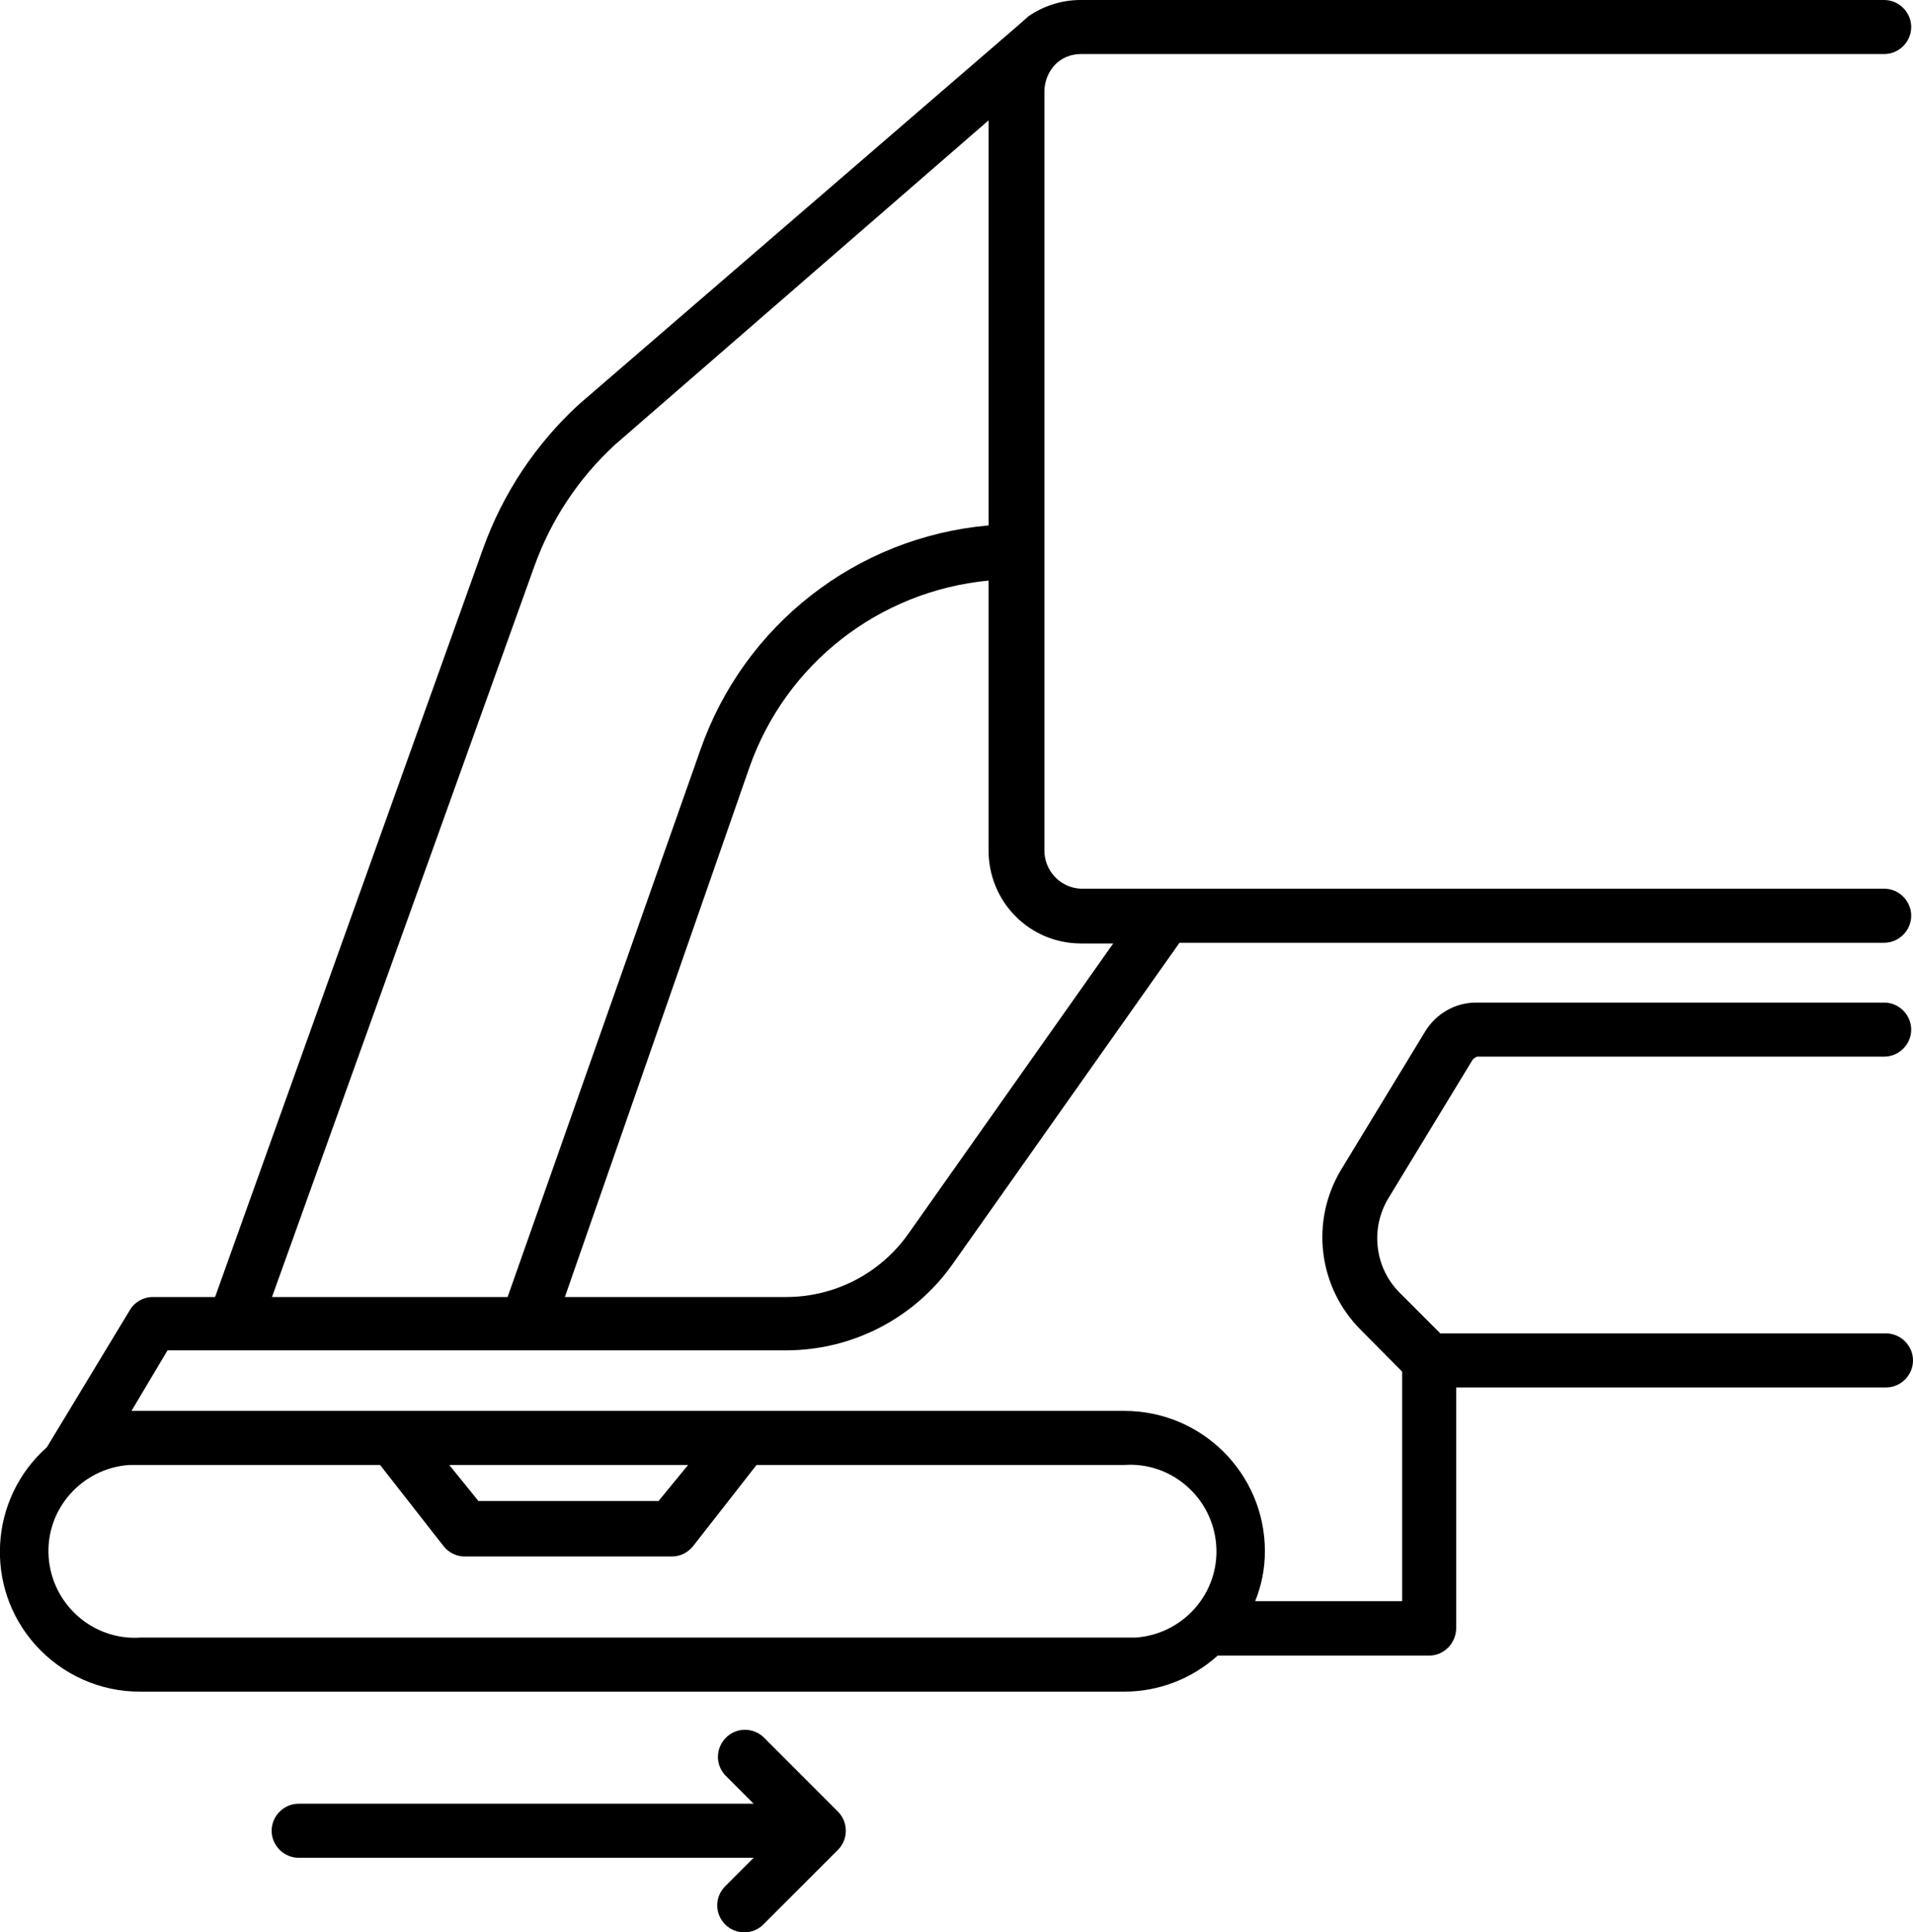 <?xml version="1.0" encoding="UTF-8"?>
<svg id="Layer_1" data-name="Layer 1" xmlns="http://www.w3.org/2000/svg" viewBox="0 0 53.1 53.62">
  <path d="M52.35,37h-12.37l-1.14-1.14c-.69-.7-.81-1.79-.29-2.63l2.33-3.83s.08-.08.13-.08h11.29c.41,0,.75-.34.75-.75s-.34-.75-.75-.75h-11.33c-.58,0-1.11.31-1.41.8l-2.33,3.83c-.87,1.44-.64,3.28.55,4.46l1.14,1.15v6.37h-4.08c.18-.44.27-.91.27-1.39,0-2.15-1.75-3.89-3.9-3.89H3.65l1-1.68h17.17c1.84,0,3.56-.89,4.62-2.39l6.3-8.92h19.56c.41,0,.75-.34.75-.75s-.34-.75-.75-.75h-22.31c-.57-.03-1.01-.51-1-1.08V2.54c0-.28.11-.55.3-.75h0c.19-.19.44-.29.71-.29h22.3c.41,0,.75-.34.75-.75s-.34-.75-.75-.75h-22.31c-.51,0-1.02.16-1.44.45h0l-.26.23h0l-12.22,10.54c-1.2,1.1-2.11,2.47-2.66,4l-7.44,20.77h-1.73c-.26,0-.51.14-.64.37l-2.3,3.8c-1.6,1.42-1.75,3.88-.32,5.48.74.83,1.81,1.31,2.92,1.3h27.31c.96,0,1.88-.36,2.59-1h5.87c.41,0,.74-.34.75-.75v-6.69h11.93c.41,0,.75-.34.75-.75s-.34-.75-.75-.75ZM29.99,26.18h.91l-5.69,8.06c-.78,1.1-2.04,1.75-3.39,1.75h-6.14l5.12-14.69c1.01-2.88,3.6-4.9,6.64-5.19v7.49c0,1.42,1.13,2.57,2.55,2.58ZM14.83,15.72c.46-1.29,1.23-2.45,2.24-3.38L27.44,3.34v11.24c-3.66.32-6.79,2.76-8,6.23l-5.35,15.18h-6.54l7.28-20.27ZM19.1,40.65l-.82,1h-5l-.81-1h6.63ZM3.9,45.44c-1.32.09-2.46-.92-2.55-2.24-.09-1.32.92-2.46,2.24-2.55.1,0,.21,0,.31,0h6.65l1.76,2.25c.14.18.36.29.59.29h5.75c.23,0,.45-.11.59-.29l1.76-2.25h10.21c1.32-.09,2.46.92,2.55,2.24.09,1.32-.92,2.46-2.24,2.55-.1,0-.21,0-.31,0H3.9Z"/>
  <path d="M21.19,48.2c-.3-.28-.78-.27-1.06.04-.27.29-.27.73,0,1.02l.79.79h-12.63c-.41,0-.75.34-.75.75s.34.75.75.75h12.63l-.79.79c-.29.29-.3.75-.01,1.05,0,0,0,0,.01.01.14.14.33.22.53.22.2,0,.39-.08.53-.22l2.07-2.07c.29-.29.29-.77,0-1.06l-2.07-2.07Z"/>
</svg>